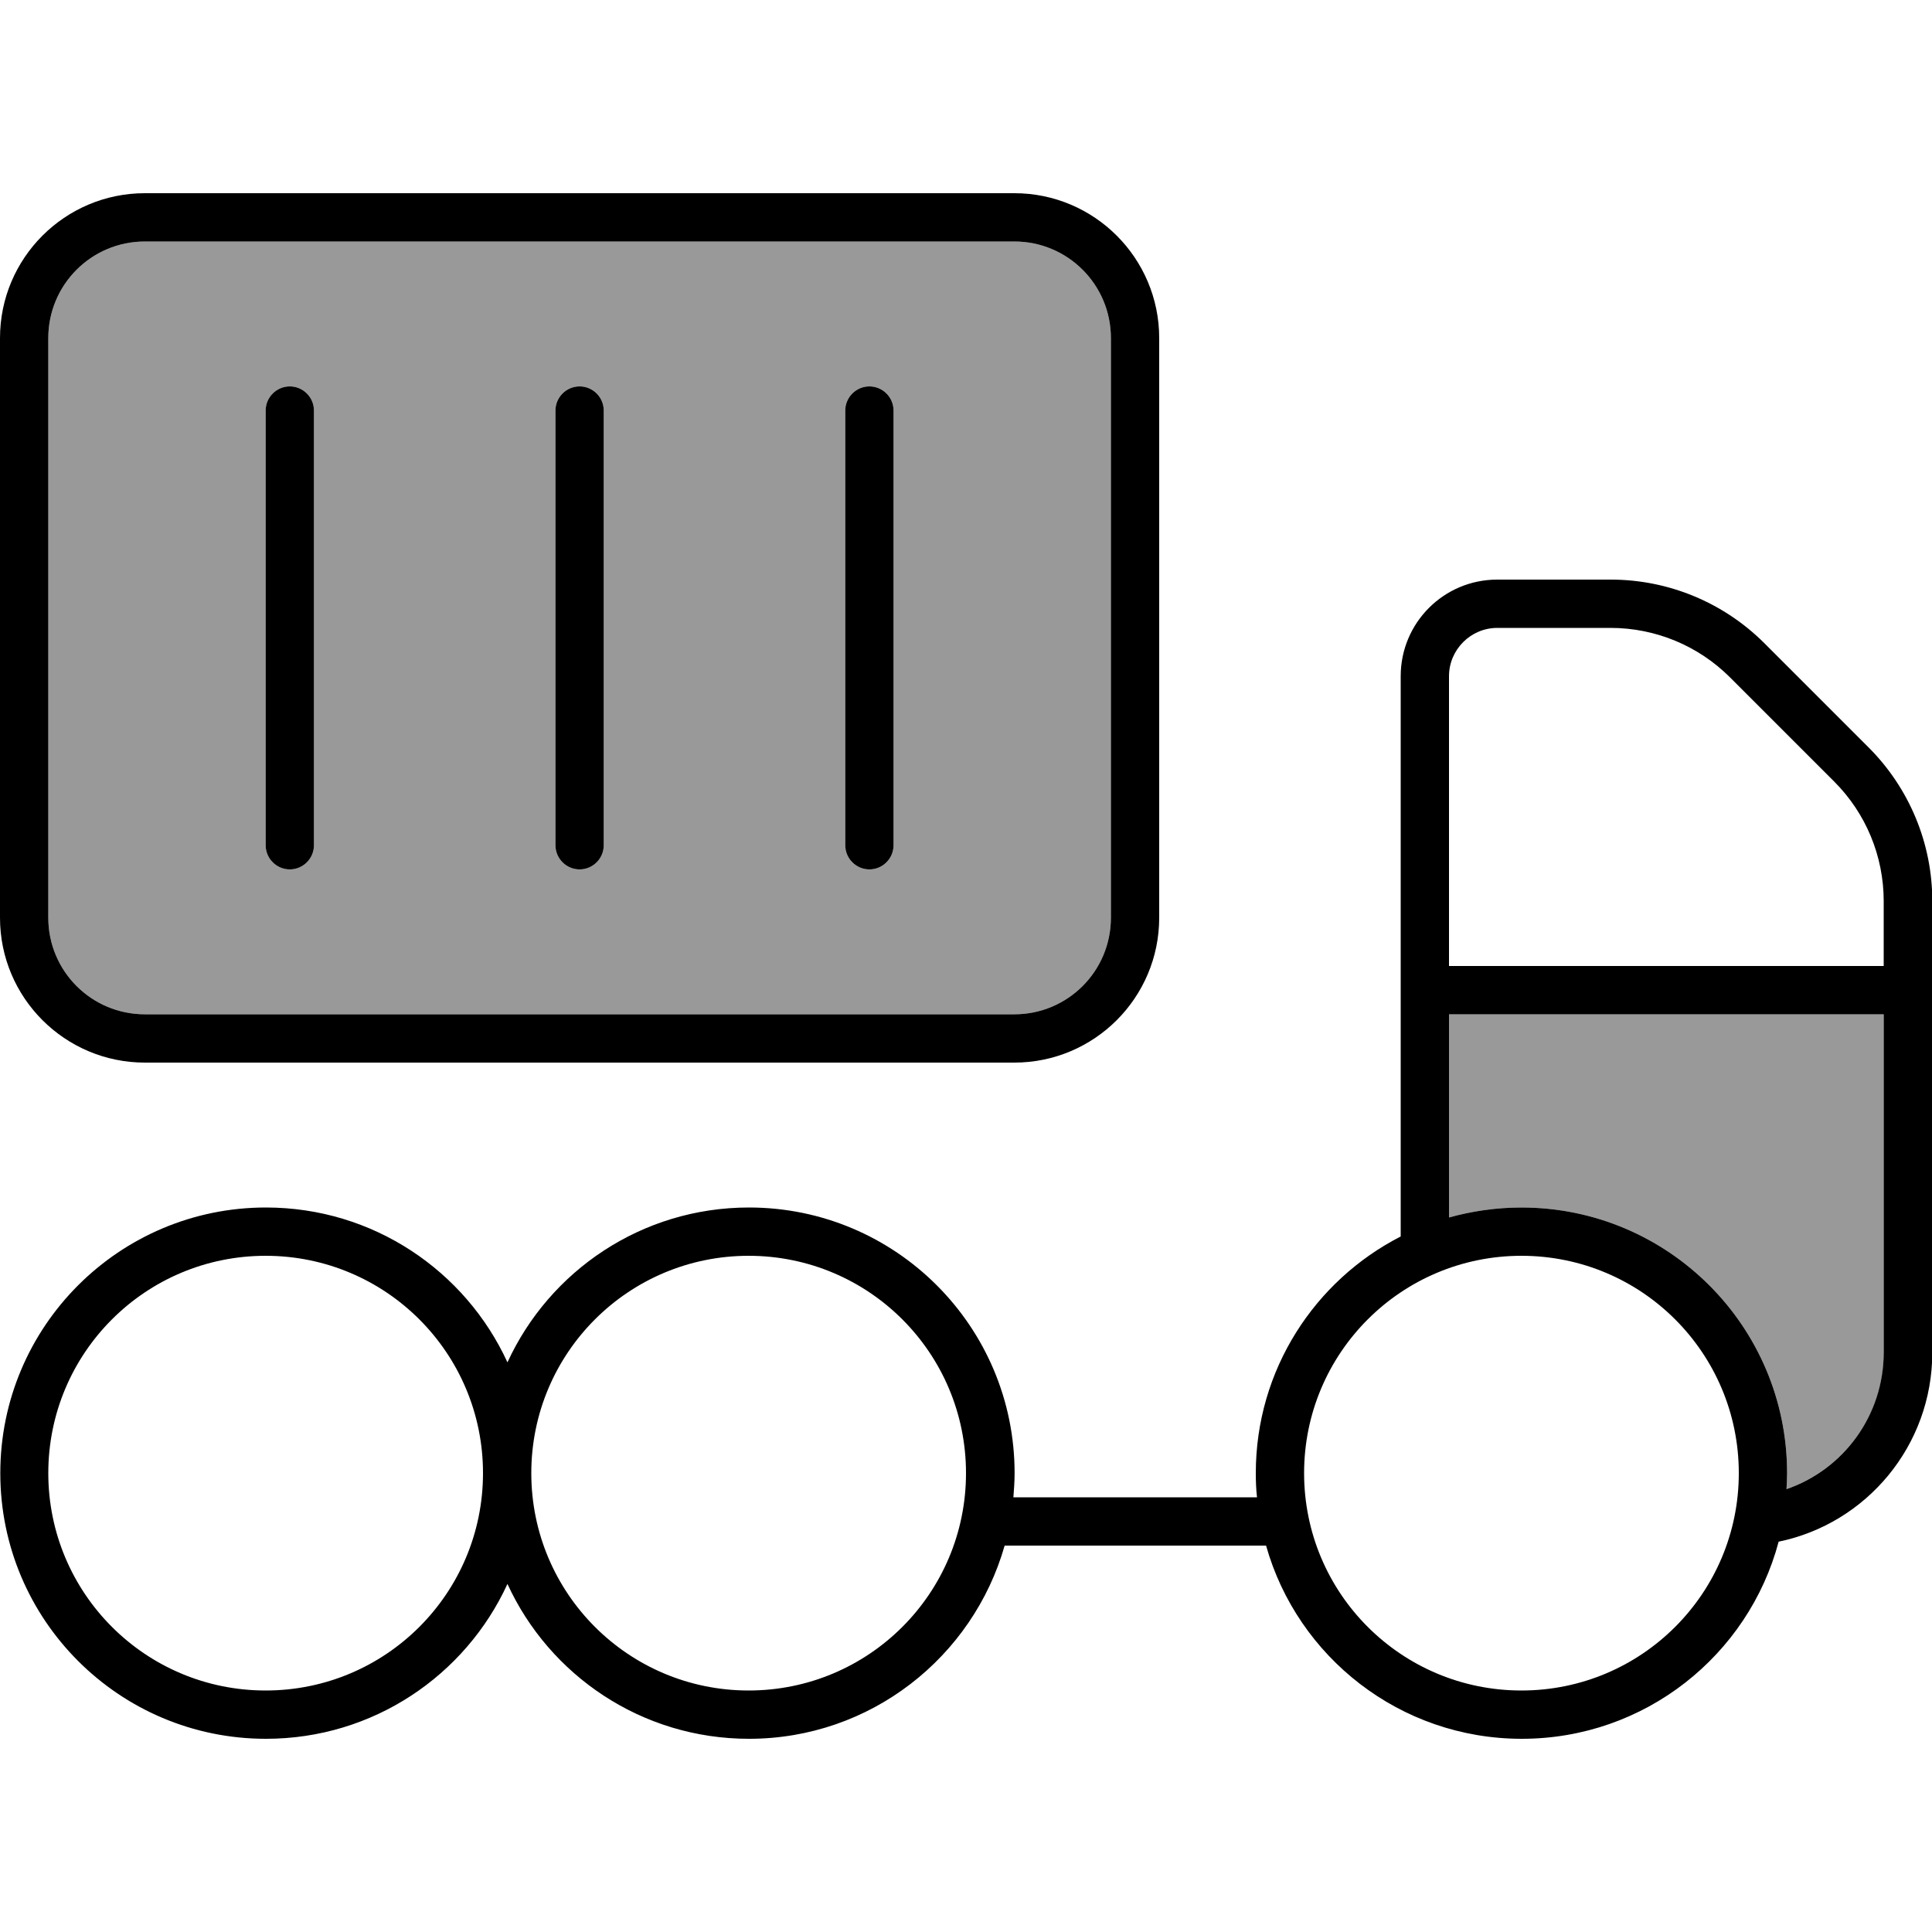 <svg xmlns="http://www.w3.org/2000/svg" viewBox="0 0 640 640"><!--! Font Awesome Pro 7.1.0 by @fontawesome - https://fontawesome.com License - https://fontawesome.com/license (Commercial License) Copyright 2025 Fonticons, Inc. --><path opacity=".4" fill="currentColor" d="M16 112C16 94.3 30.3 80 48 80L336 80C353.7 80 368 94.3 368 112L368 304C368 321.7 353.7 336 336 336L48 336C30.3 336 16 321.7 16 304L16 112zM88 136L88 280C88 284.4 91.6 288 96 288C100.4 288 104 284.4 104 280L104 136C104 131.6 100.4 128 96 128C91.6 128 88 131.6 88 136zM184 136L184 280C184 284.4 187.6 288 192 288C196.4 288 200 284.4 200 280L200 136C200 131.6 196.4 128 192 128C187.6 128 184 131.6 184 136zM280 136L280 280C280 284.4 283.6 288 288 288C292.4 288 296 284.4 296 280L296 136C296 131.6 292.4 128 288 128C283.6 128 280 131.6 280 136zM480 336L624 336L624 448C624 449.2 624 450.4 623.9 451.5C622.6 470.8 609.6 487.1 591.8 493.3C591.9 491.5 592 489.8 592 488C592 439.4 552.6 400 504 400C495.7 400 487.6 401.2 480 403.3L480 336z"/><path fill="currentColor" d="M48 64C21.5 64 0 85.5 0 112L0 304C0 330.5 21.5 352 48 352L336 352C362.5 352 384 330.5 384 304L384 112C384 85.5 362.5 64 336 64L48 64zM16 112C16 94.3 30.3 80 48 80L336 80C353.7 80 368 94.3 368 112L368 304C368 321.7 353.7 336 336 336L48 336C30.3 336 16 321.7 16 304L16 112zM96 128C91.6 128 88 131.6 88 136L88 280C88 284.4 91.6 288 96 288C100.4 288 104 284.4 104 280L104 136C104 131.6 100.4 128 96 128zM192 128C187.6 128 184 131.6 184 136L184 280C184 284.4 187.6 288 192 288C196.4 288 200 284.4 200 280L200 136C200 131.6 196.4 128 192 128zM288 128C283.6 128 280 131.6 280 136L280 280C280 284.4 283.6 288 288 288C292.4 288 296 284.4 296 280L296 136C296 131.6 292.4 128 288 128zM496 192C478.3 192 464 206.3 464 224L464 409.6C435.5 424.2 416 453.8 416 488C416 490.7 416.1 493.4 416.4 496L335.7 496C335.9 493.4 336.1 490.7 336.1 488C336.1 439.4 296.7 400 248.1 400C212.6 400 182 421 168.1 451.3C154.2 421 123.6 400 88.1 400C39.5 400 .1 439.4 .1 488C.1 536.6 39.5 576 88.1 576C123.6 576 154.2 555 168.1 524.7C182 555 212.6 576 248.1 576C288.4 576 322.3 548.9 332.8 512L419.4 512C429.8 548.9 463.8 576 504.1 576C544.9 576 579.2 548.3 589.2 510.7C618.3 504.7 640.1 478.9 640.1 448L640.1 298.5C640.1 279.4 632.5 261.1 619 247.6L584.5 213.1C571 199.6 552.7 192 533.6 192L496 192zM591.8 493.3C591.9 491.5 592 489.8 592 488C592 439.4 552.6 400 504 400C495.7 400 487.6 401.2 480 403.3L480 336L624 336L624 448C624 469 610.6 486.8 591.8 493.3zM624 298.5L624 320L480 320L480 224C480 215.2 487.2 208 496 208L533.5 208C548.4 208 562.6 213.9 573.1 224.4L607.6 258.9C618.1 269.4 624 283.6 624 298.5zM16 488C16 448.2 48.2 416 88 416C127.8 416 160 448.2 160 488C160 527.8 127.8 560 88 560C48.2 560 16 527.8 16 488zM248 416C287.8 416 320 448.2 320 488C320 527.8 287.8 560 248 560C208.2 560 176 527.8 176 488C176 448.2 208.2 416 248 416zM432 488C432 448.2 464.2 416 504 416C543.8 416 576 448.2 576 488C576 527.8 543.8 560 504 560C464.2 560 432 527.8 432 488z"/></svg>